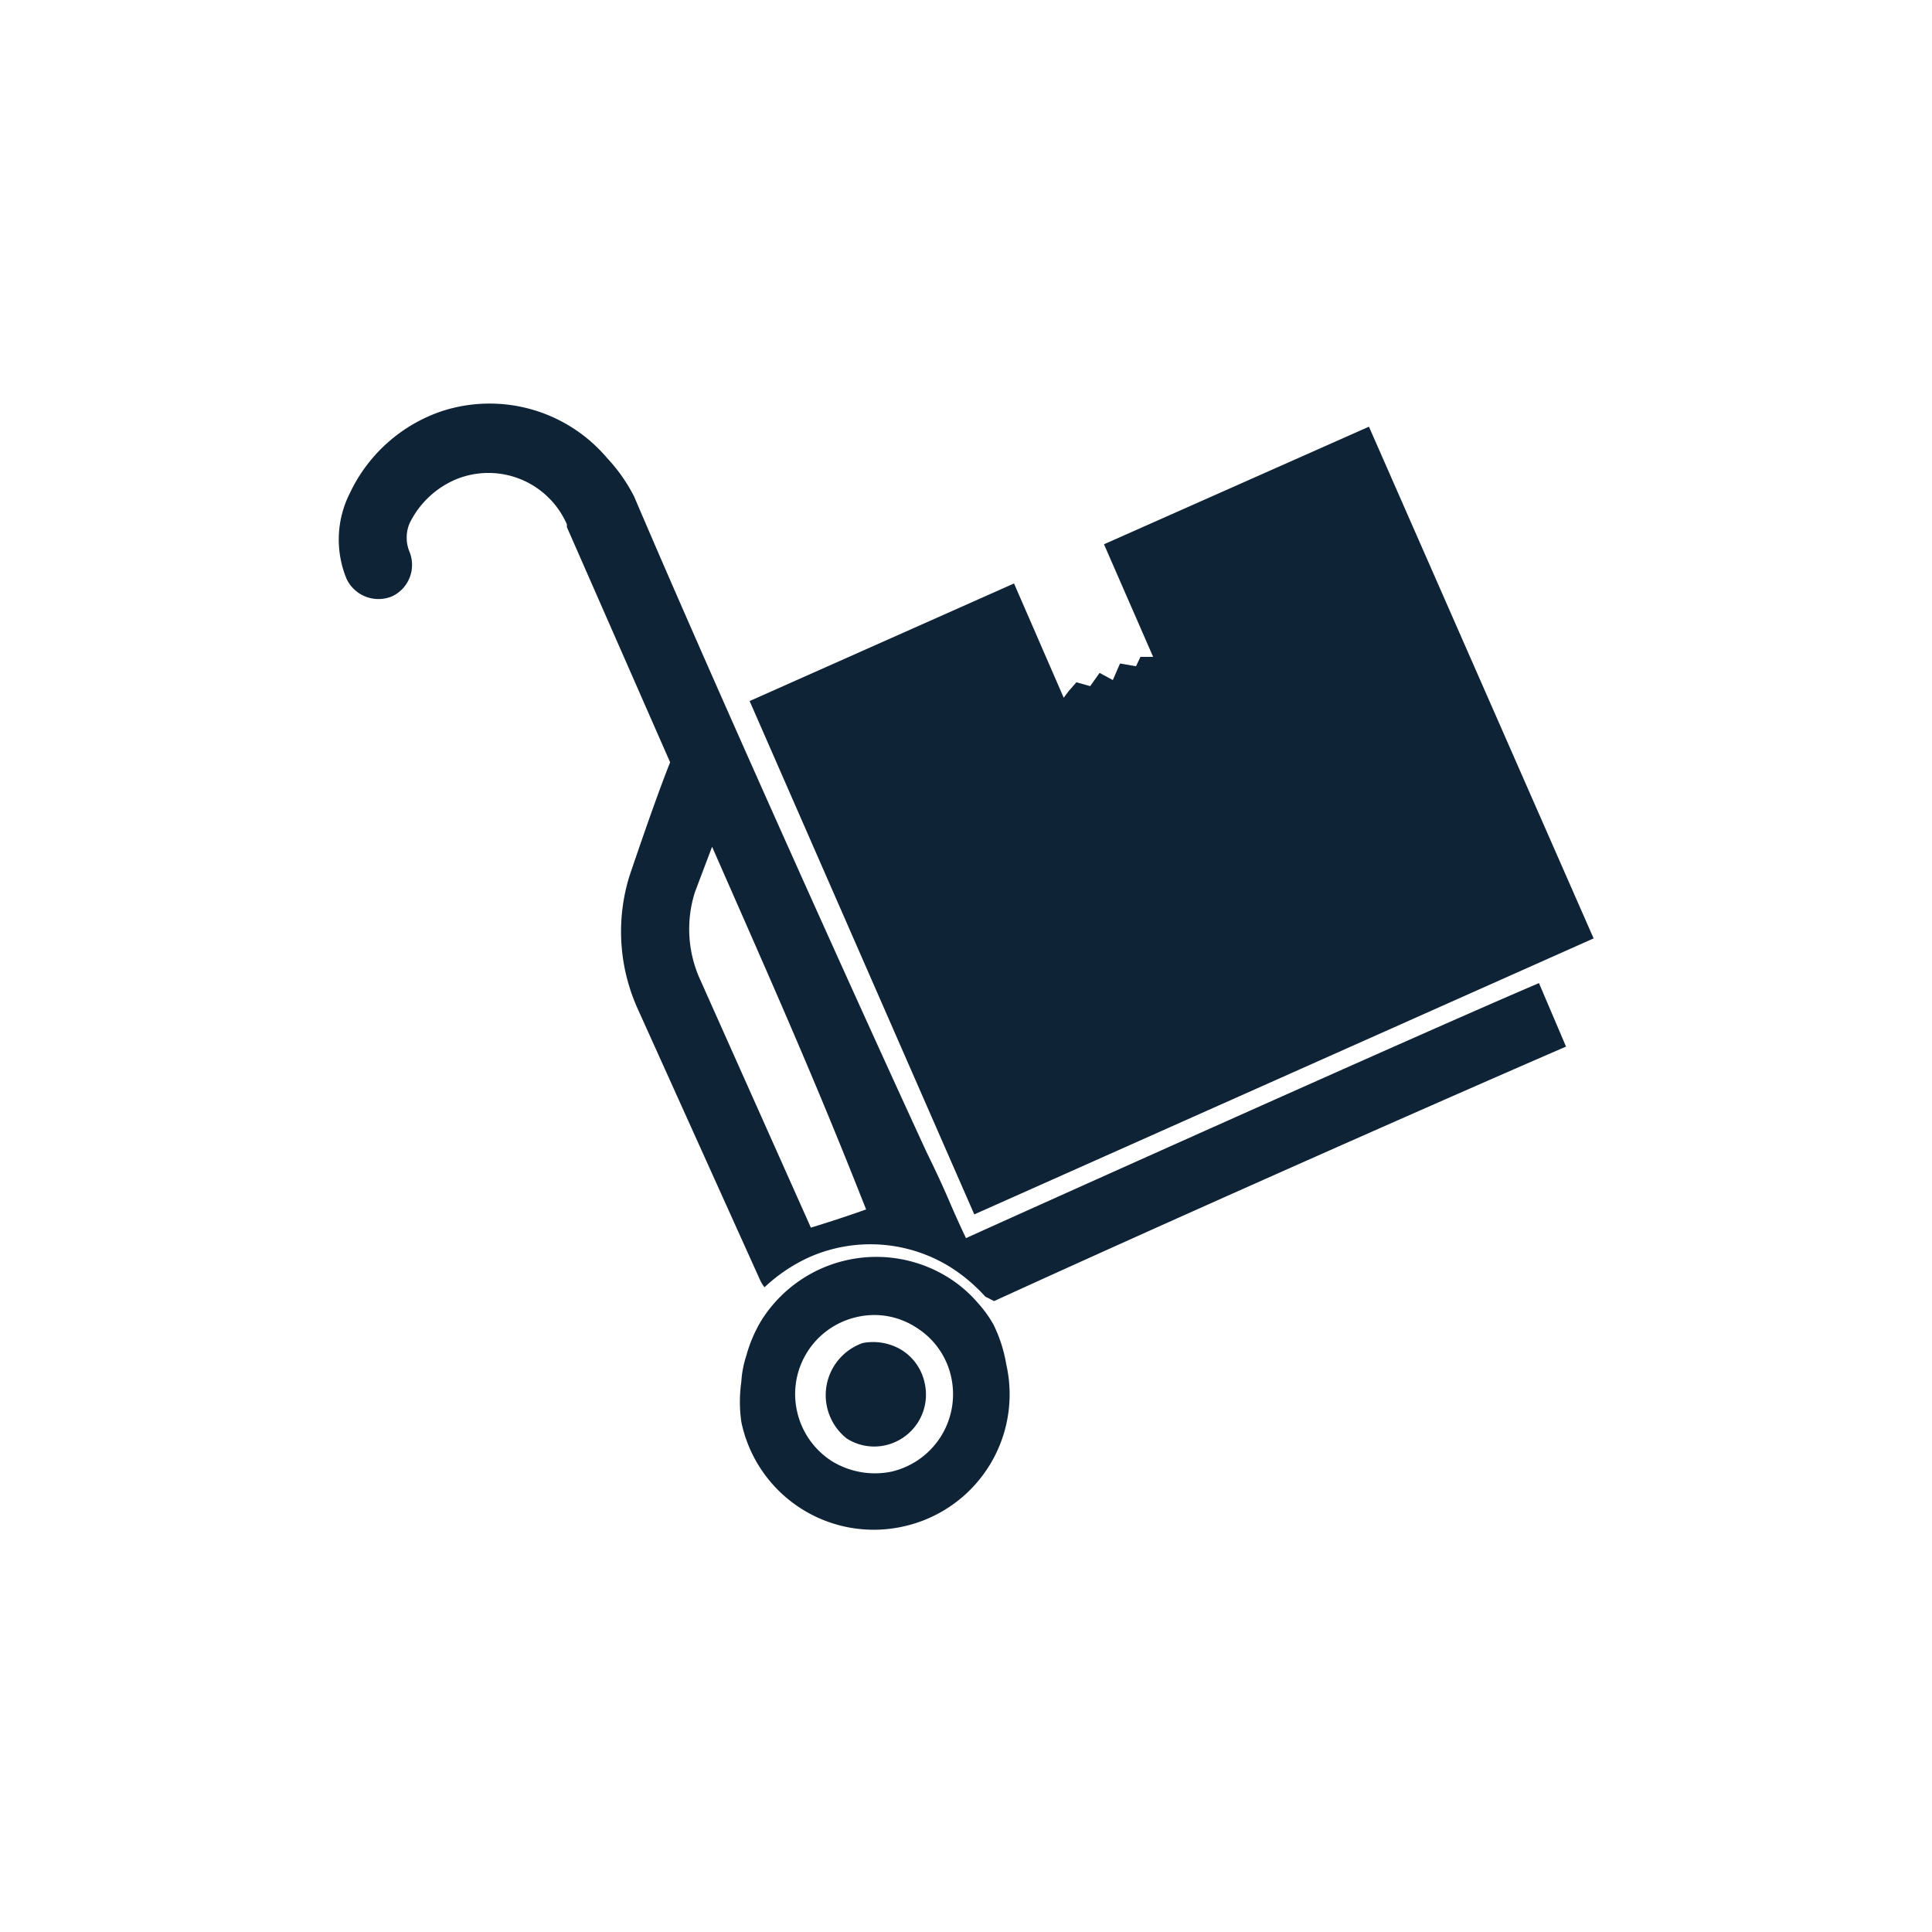 <svg id="Vrstva_1" data-name="Vrstva 1" xmlns="http://www.w3.org/2000/svg" viewBox="0 0 35 35"><defs><style>.cls-1{fill:#0f2337;}</style></defs><title>ico_sklad</title><path class="cls-1" d="M18.37,10.57l.9,2.07.09-.12.14-.16.25.07.17-.24.24.13.13-.3.29.05.08-.17.23,0L20,9.86l4.8-2.13L28.87,17l-11.22,5L13.58,12.7Zm-.36,13c2.95-1.35,7.57-3.4,10.36-4.61l-.49-1.15c-2,.85-9.59,4.26-10.38,4.62-.1-.21-.2-.43-.29-.64s-.2-.46-.43-.93h0C15.31,17.67,12.85,12.19,11.49,9h0A3,3,0,0,0,11,8.3,2.79,2.79,0,0,0,8,7.45,2.85,2.85,0,0,0,6.34,8.93a1.86,1.86,0,0,0-.06,1.56.64.64,0,0,0,.83.31A.63.63,0,0,0,7.42,10a.67.67,0,0,1,0-.52,1.65,1.65,0,0,1,.85-.8l0,0a1.55,1.55,0,0,1,2,.82l0,.05,1.87,4.26c-.27.67-.74,2.07-.74,2.07a3.4,3.4,0,0,0,.15,2.39l2.22,4.92a.57.57,0,0,0,.08.13,3,3,0,0,1,.8-.54,2.74,2.74,0,0,1,2.59.19,3.05,3.05,0,0,1,.61.52ZM12.9,15.34c1.08,2.46,1.85,4.18,2.79,6.57-.28.1-.64.22-1,.33l-2-4.48a2.21,2.21,0,0,1-.1-1.6Zm3.48,12.31a2.45,2.45,0,0,0,1.85-2.93A2.61,2.61,0,0,0,18,24a2.14,2.14,0,0,0-.28-.39,2.34,2.34,0,0,0-.53-.46,2.46,2.46,0,0,0-3.39.76,2.51,2.51,0,0,0-.28.65,1.86,1.86,0,0,0-.09.47,2.57,2.57,0,0,0,0,.73h0A2.45,2.45,0,0,0,16.38,27.65Zm-1.94-2.08a1.43,1.43,0,0,1,1.08-1.71,1.39,1.39,0,0,1,1.08.19,1.41,1.41,0,0,1,.63.89,1.44,1.44,0,0,1-1.08,1.72,1.49,1.49,0,0,1-1.08-.19A1.44,1.44,0,0,1,14.44,25.57Zm2.31-.52a.94.94,0,0,1-.7,1.13.92.92,0,0,1-.71-.12,1,1,0,0,1,.29-1.73,1,1,0,0,1,.71.13A.93.93,0,0,1,16.75,25.05Z"/></svg>